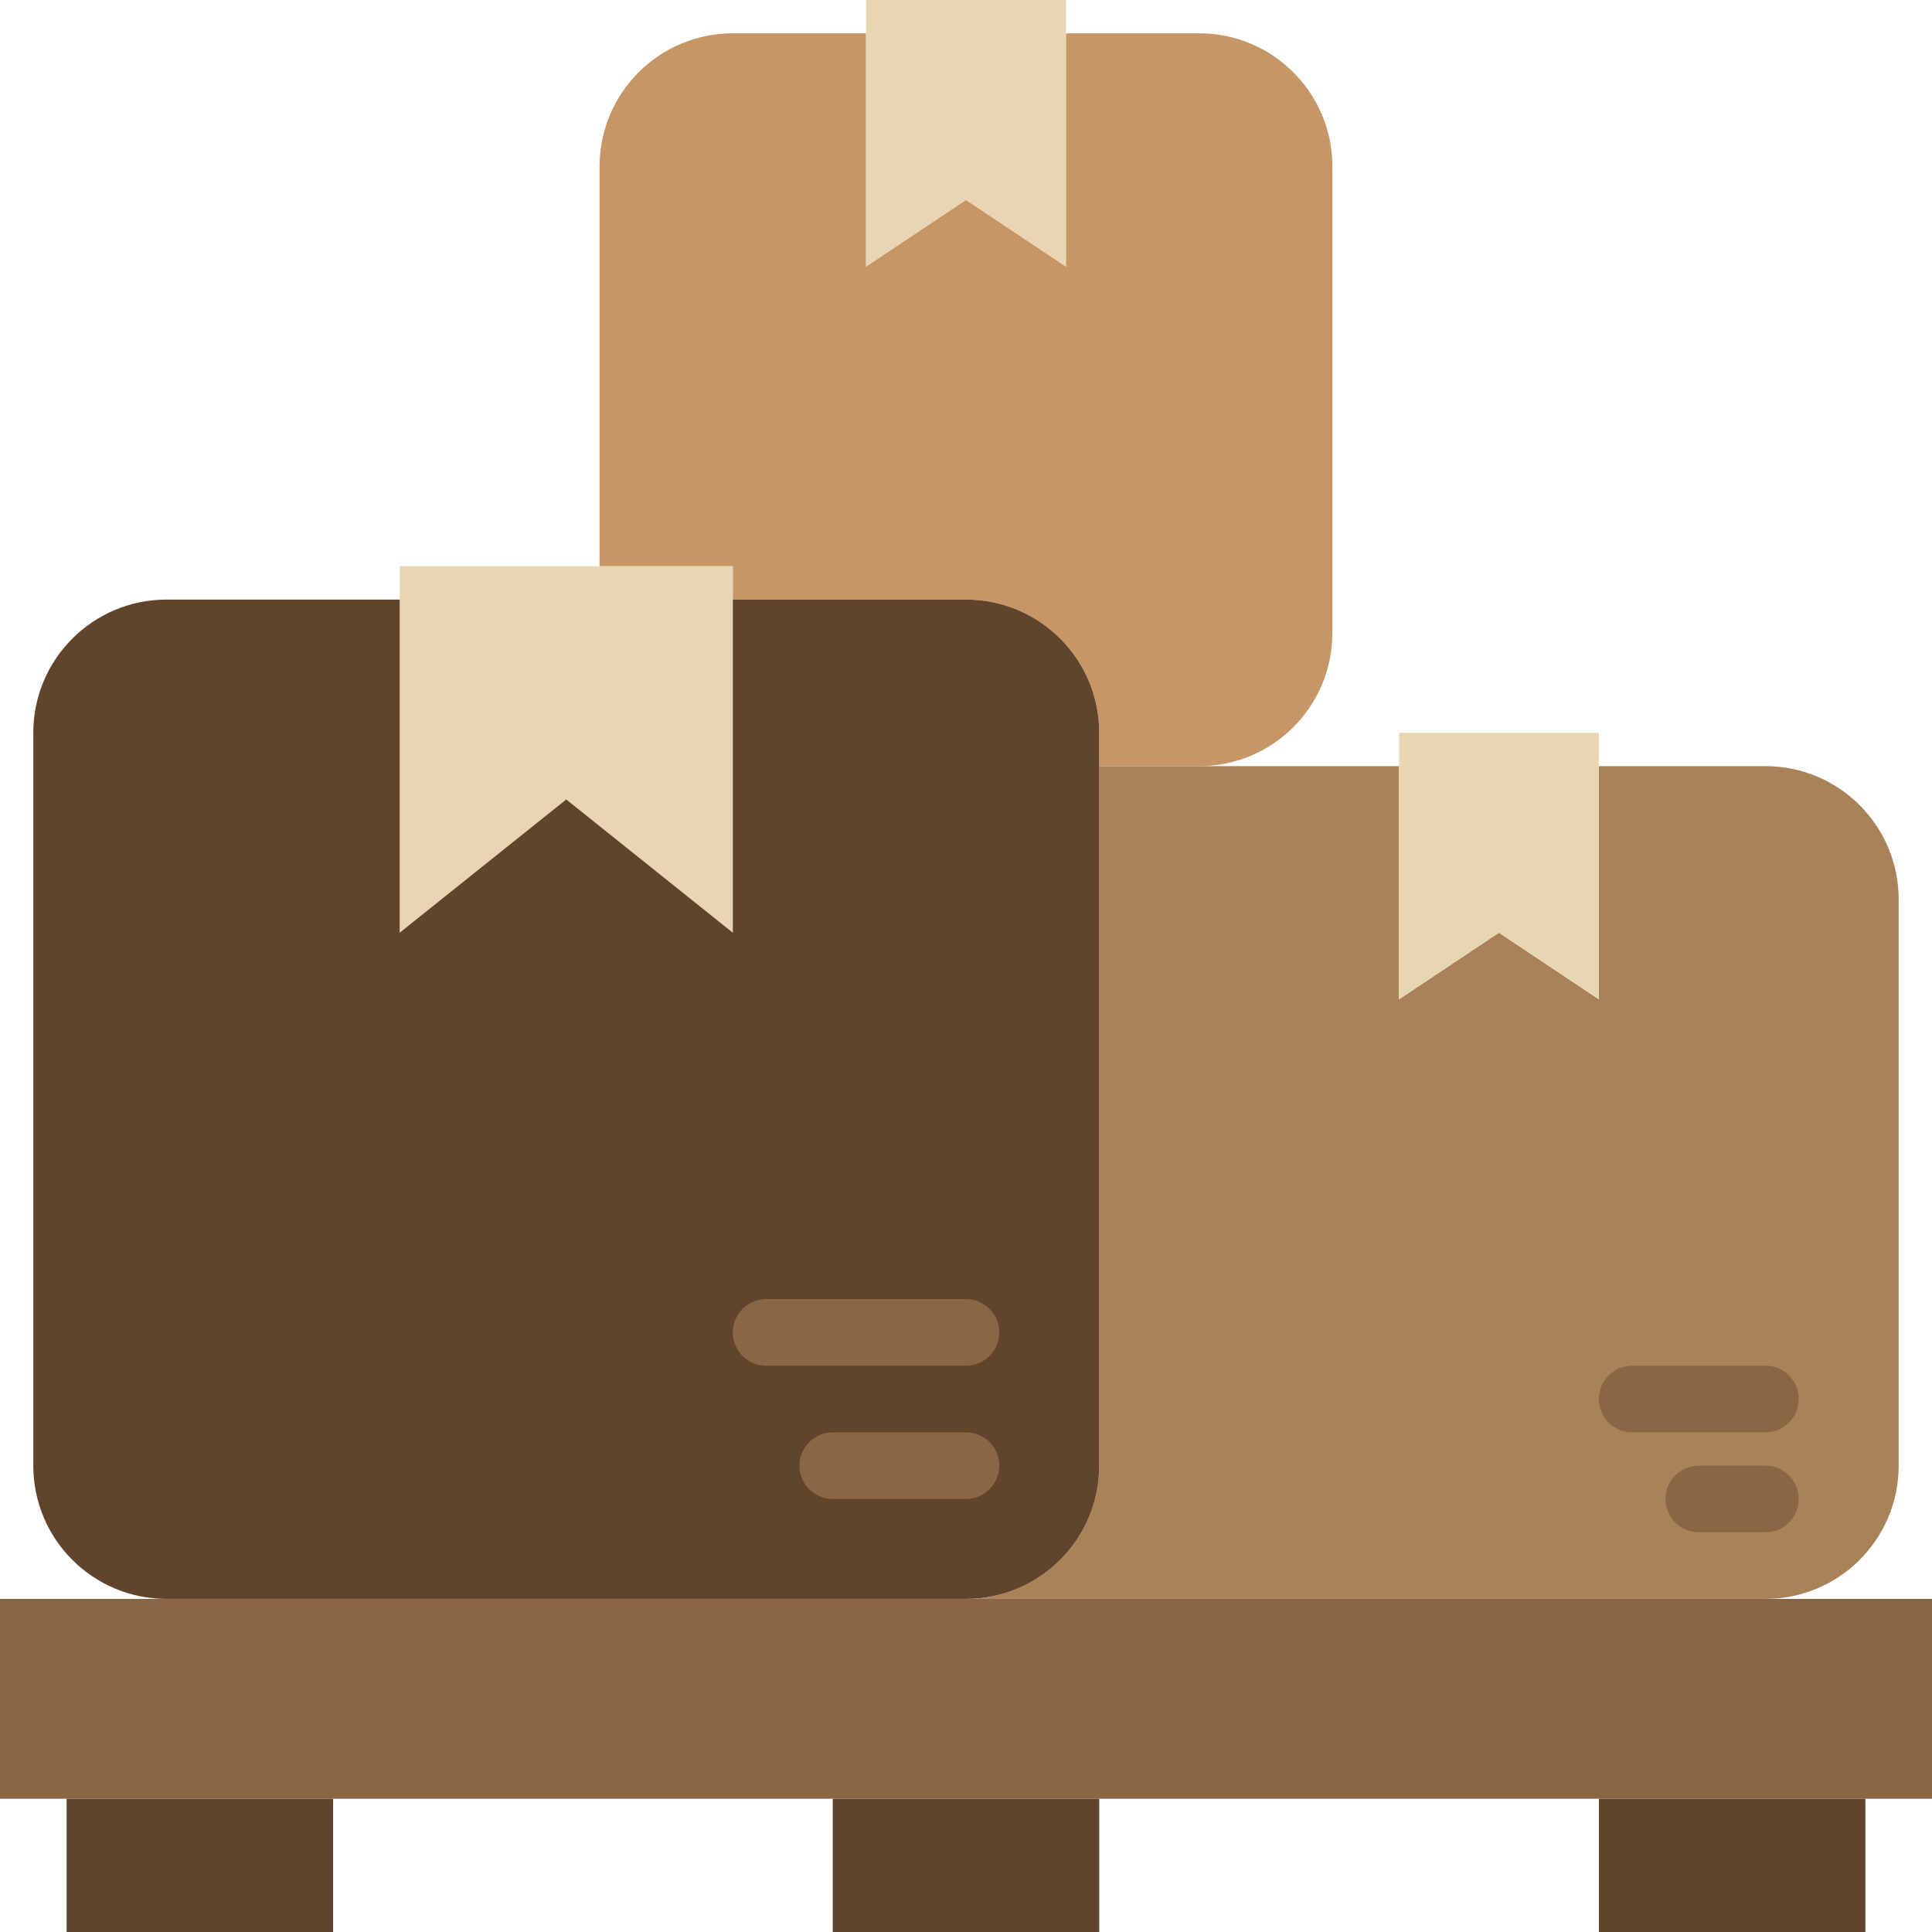 <svg xmlns="http://www.w3.org/2000/svg" xmlns:xlink="http://www.w3.org/1999/xlink" height="800px" width="800px" id="Layer_1" viewBox="0 0 503.322 503.322" xml:space="preserve"><g>	<path style="fill:#A98258;" d="M459.928,199.593h-43.39v60.746l-26.034-17.356l-26.034,17.356v-60.746h-78.102v182.237  c0,19.17-15.542,34.712-34.712,34.712H364.47h52.068h43.39c19.17,0,34.712-15.542,34.712-34.712V234.305  C494.64,215.135,479.098,199.593,459.928,199.593"></path>	<path style="fill:#C69666;" d="M312.402,8.678h-34.712v60.746l-26.034-17.356l-26.034,17.356V8.678h-34.712  c-19.17,0-34.712,15.542-34.712,34.712v104.136h34.712v8.678h60.746c19.17,0,34.712,15.542,34.712,34.712v8.678h26.034  c19.17,0,34.712-15.542,34.712-34.712V43.39C347.114,24.22,331.572,8.678,312.402,8.678"></path>	<polygon style="fill:#E8D5B2;" points="190.911,242.983 147.521,208.271 104.131,242.983 104.131,147.525 190.911,147.525  "></polygon>	<path style="fill:#60442B;" d="M251.657,156.203h-60.746v86.78l-43.39-34.712l-43.39,34.712v-86.78H43.385  c-19.17,0-34.712,15.542-34.712,34.712v190.915c0,19.17,15.542,34.712,34.712,34.712h208.271c19.17,0,34.712-15.542,34.712-34.712  V190.915C286.369,171.746,270.826,156.203,251.657,156.203"></path>	<g>		<path style="fill:#896745;" d="M251.657,390.508h-34.712c-4.79,0-8.678-3.879-8.678-8.678s3.888-8.678,8.678-8.678h34.712   c4.79,0,8.678,3.879,8.678,8.678S256.447,390.508,251.657,390.508"></path>		<path style="fill:#896745;" d="M251.657,355.797h-52.068c-4.79,0-8.678-3.879-8.678-8.678s3.888-8.678,8.678-8.678h52.068   c4.79,0,8.678,3.879,8.678,8.678S256.447,355.797,251.657,355.797"></path>	</g>	<polygon style="fill:#E8D5B2;" points="277.691,69.424 251.657,52.068 225.623,69.424 225.623,0 277.691,0  "></polygon>	<g>		<path style="fill:#896745;" d="M459.928,399.186h-17.356c-4.79,0-8.678-3.879-8.678-8.678c0-4.799,3.888-8.678,8.678-8.678h17.356   c4.79,0,8.678,3.879,8.678,8.678C468.606,395.307,464.718,399.186,459.928,399.186"></path>		<path style="fill:#896745;" d="M459.928,373.153h-34.712c-4.79,0-8.678-3.879-8.678-8.678s3.888-8.678,8.678-8.678h34.712   c4.79,0,8.678,3.879,8.678,8.678S464.718,373.153,459.928,373.153"></path>	</g>	<polygon style="fill:#E8D5B2;" points="416.538,260.339 390.504,242.983 364.47,260.339 364.47,190.915 416.538,190.915  "></polygon>	<polygon style="fill:#896745;" points="0,468.61 503.322,468.61 503.322,416.542 0,416.542  "></polygon>	<g>		<polygon style="fill:#60442B;" points="17.356,503.322 86.78,503.322 86.78,468.61 17.356,468.61   "></polygon>		<polygon style="fill:#60442B;" points="416.542,503.322 485.966,503.322 485.966,468.61 416.542,468.61   "></polygon>		<polygon style="fill:#60442B;" points="216.949,503.322 286.373,503.322 286.373,468.61 216.949,468.61   "></polygon>	</g></g></svg>